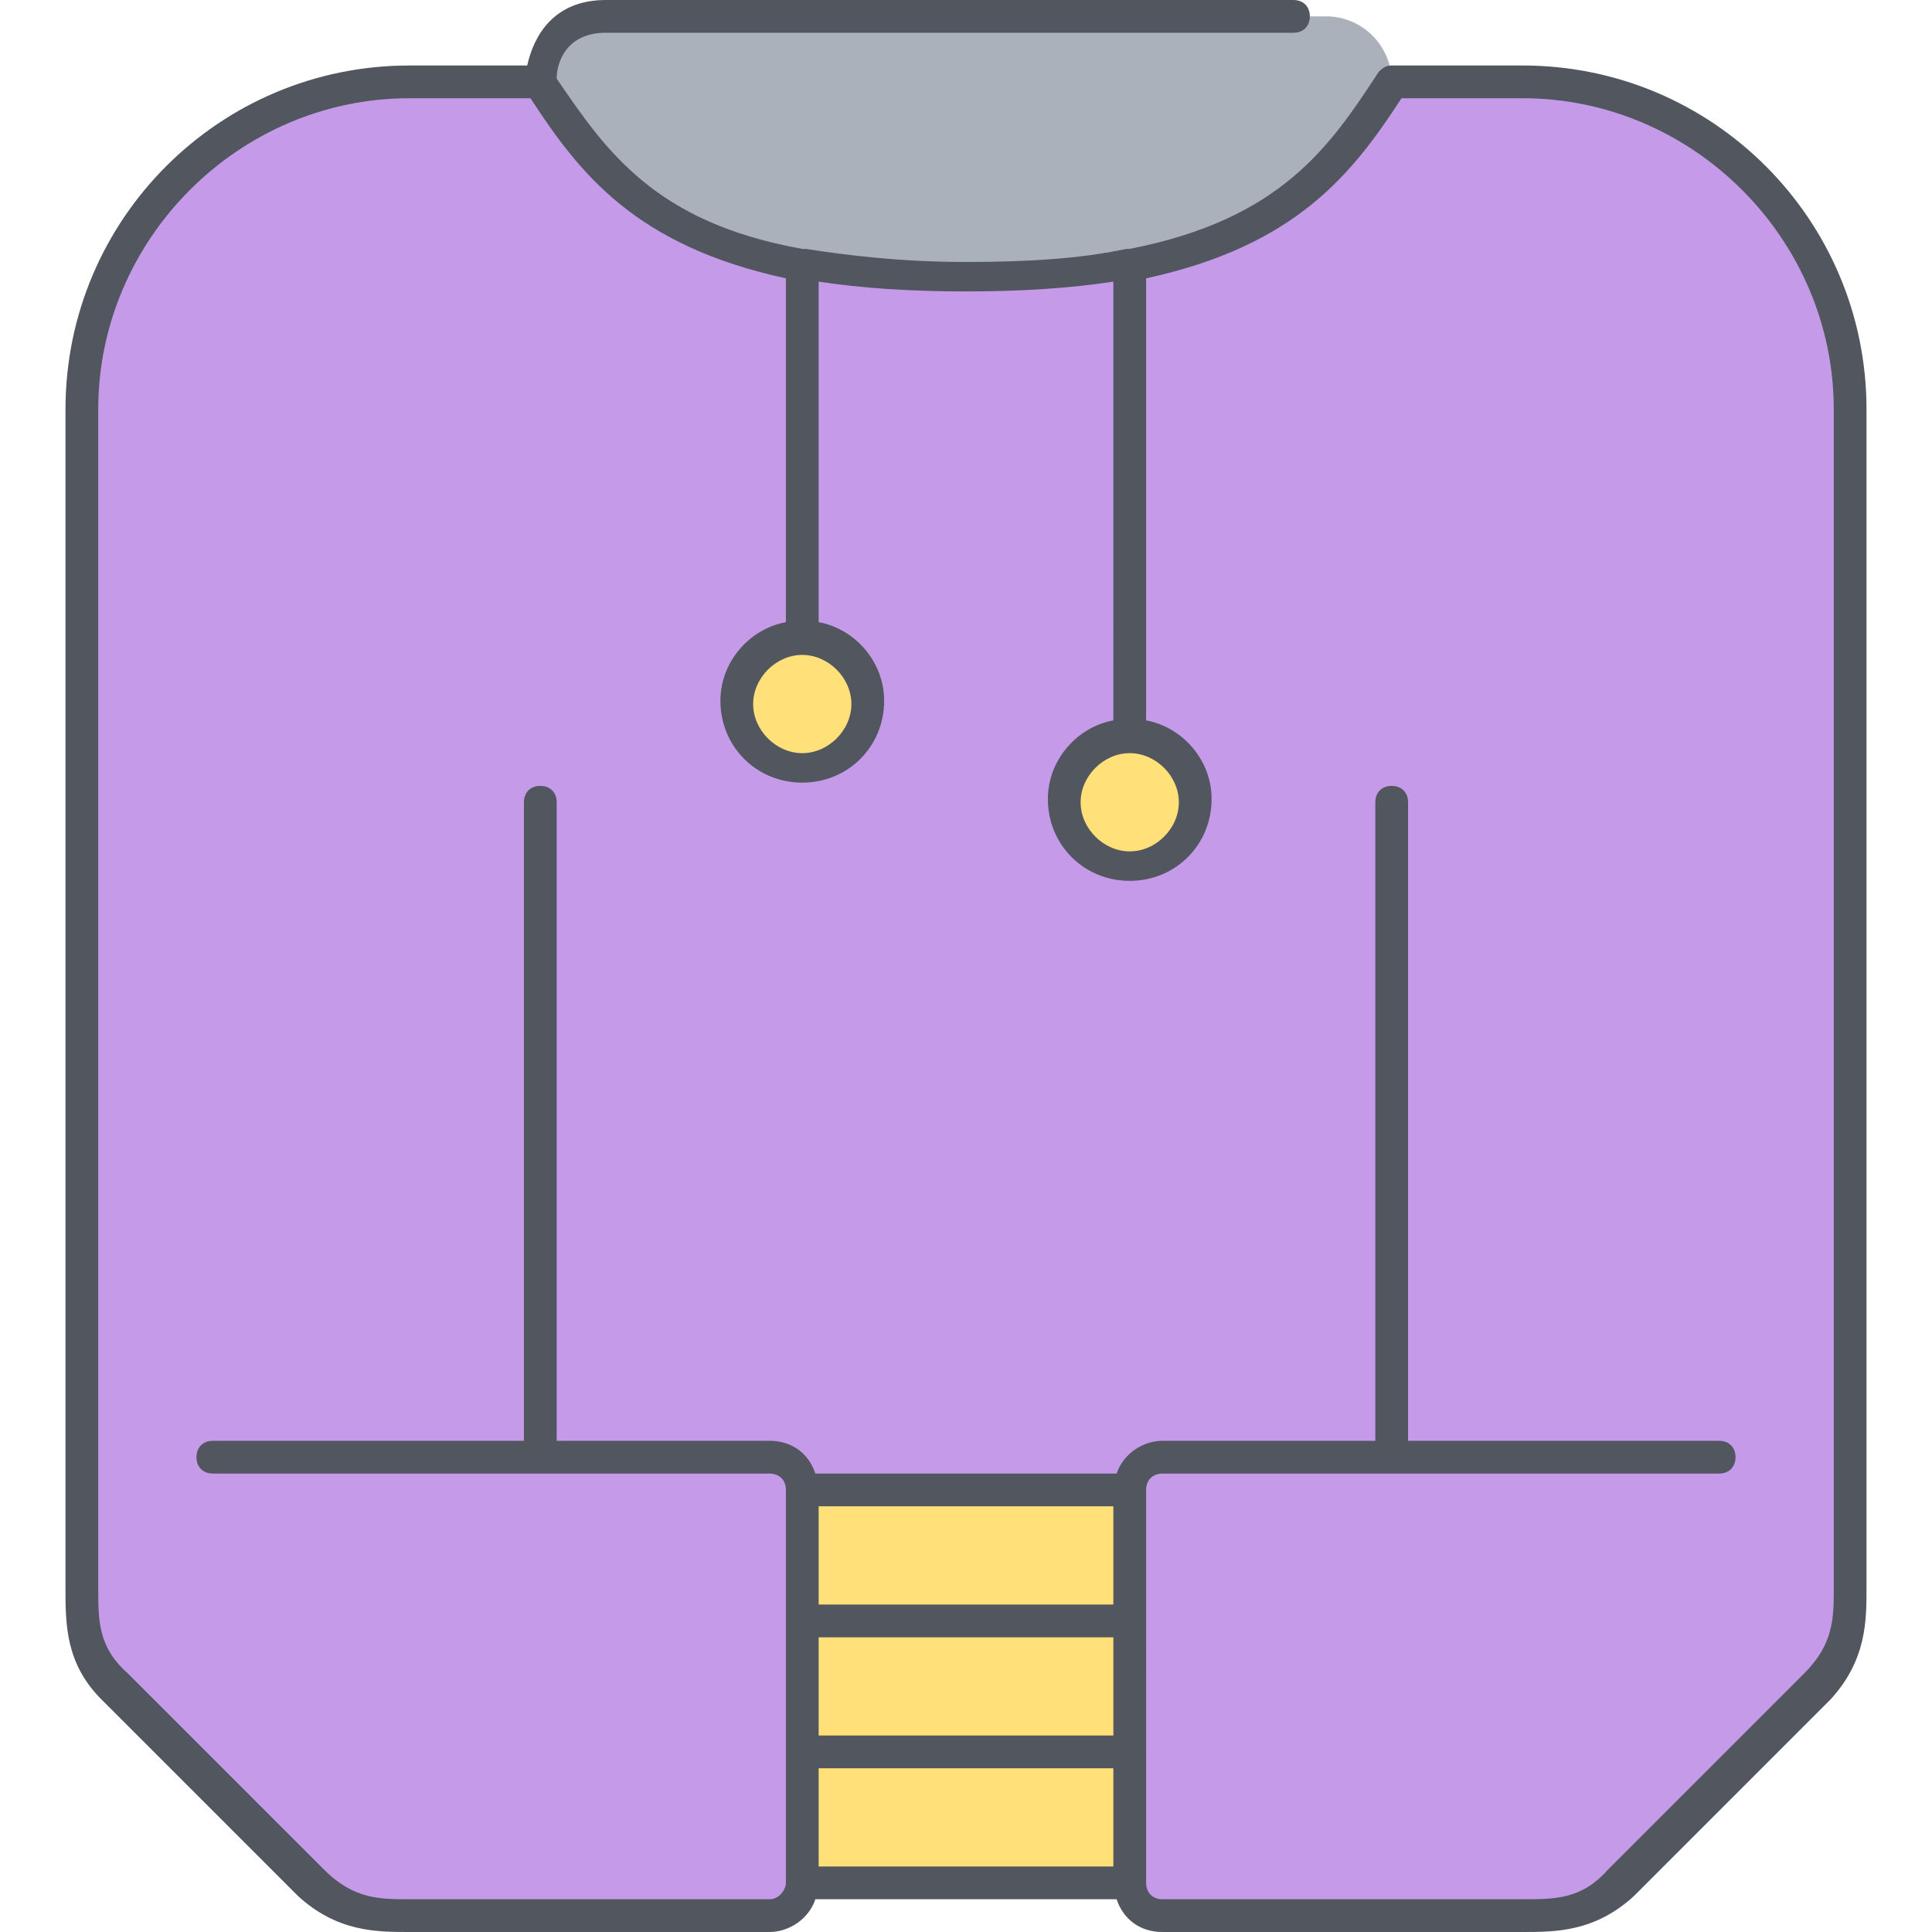 <?xml version="1.0" encoding="iso-8859-1"?>
<!-- Generator: Adobe Illustrator 19.0.0, SVG Export Plug-In . SVG Version: 6.00 Build 0)  -->
<svg version="1.1" id="Layer_1" xmlns="http://www.w3.org/2000/svg" xmlns:xlink="http://www.w3.org/1999/xlink" x="0px" y="0px"
	 viewBox="0 0 503.467 503.467" style="enable-background:new 0 0 503.467 503.467;" xml:space="preserve">
<g transform="translate(3 1)">
	<path style="fill:#C49AE9;" d="M359.667,378.733h-59.733c-5.12,0-8.533,4.267-8.533,8.533h-85.333c0-4.267-3.413-8.533-8.533-8.533
		H137.8H18.333V105.667c0-46.933,38.4-85.333,85.333-85.333H137.8c13.653,19.627,26.453,40.107,68.267,47.787
		c11.947,2.56,25.6,3.413,42.667,3.413s30.72-0.853,42.667-3.413c41.813-7.68,54.613-28.16,68.267-47.787H393.8
		c46.933,0,85.333,38.4,85.333,85.333v273.067H359.667L359.667,378.733z M291.4,191c-9.387,0-17.067,7.68-17.067,17.067
		s7.68,17.067,17.067,17.067s17.067-7.68,17.067-17.067S300.787,191,291.4,191L291.4,191z M206.067,165.4
		c-9.387,0-17.067,7.68-17.067,17.067s7.68,17.067,17.067,17.067s17.067-7.68,17.067-17.067S215.453,165.4,206.067,165.4z
		 M479.133,378.733v34.133c0,8.533,0,17.067-8.533,25.6l-51.2,51.2c-8.533,8.533-17.067,8.533-25.6,8.533h-93.867
		c-5.12,0-8.533-3.413-8.533-8.533v-34.133V421.4v-34.133c0-4.267,3.413-8.533,8.533-8.533h59.733H479.133z M206.067,455.533v34.133
		c0,4.267-3.413,8.533-8.533,8.533h-93.867c-8.533,0-17.067,0-25.6-8.533l-51.2-51.2c-8.533-8.533-8.533-17.067-8.533-25.6v-34.133
		H137.8h59.733c5.12,0,8.533,4.267,8.533,8.533V421.4V455.533z"/>
	<path style="fill:#AAB1BA;" d="M342.6,3.267c9.387,0,17.067,7.68,17.067,17.067l0,0C346.013,39.96,333.213,60.44,291.4,68.12
		c-11.947,2.56-25.6,3.413-42.667,3.413s-30.72-1.707-42.667-3.413c-41.813-7.68-54.613-28.16-68.267-47.787
		c0,0,0-17.067,17.067-17.067H342.6L342.6,3.267z"/>
	<g>
		<path style="fill:#FFE079;" d="M206.067,455.533H291.4V421.4h-85.333V455.533z M206.067,421.4H291.4v-34.133h-85.333V421.4z
			 M206.067,489.667H291.4v-34.133h-85.333V489.667z"/>
		<path style="fill:#FFE079;" d="M206.067,165.4c9.387,0,17.067,7.68,17.067,17.067s-7.68,17.067-17.067,17.067
			S189,191.853,189,182.467S196.68,165.4,206.067,165.4z M291.4,191c9.387,0,17.067,7.68,17.067,17.067s-7.68,17.067-17.067,17.067
			s-17.067-7.68-17.067-17.067S282.013,191,291.4,191z"/>
	</g>
</g>
<path style="fill:#51565F;" d="M396.8,503.467h-93.867c-5.973,0-10.24-3.413-11.947-8.533H212.48
	c-1.707,5.12-6.827,8.533-11.947,8.533h-93.867c-8.533,0-18.773,0-29.013-9.387l-51.2-51.2c-9.387-9.387-9.387-19.627-9.387-29.013
	v-307.2c0-49.493,40.107-89.6,89.6-89.6h30.72C139.093,9.387,144.213,0,157.867,0h179.2c2.56,0,4.267,1.707,4.267,4.267
	s-1.707,4.267-4.267,4.267h-179.2c-10.24,0-12.8,7.68-12.8,11.947c12.8,18.773,25.6,37.547,64,44.373h0.853
	c11.093,1.707,24.747,3.413,41.813,3.413c16.213,0,29.867-0.853,41.813-3.413h0.853c39.253-7.68,52.053-26.453,64.853-46.08
	c0.853-0.853,1.707-1.707,3.413-1.707H396.8c49.493,0,89.6,40.107,89.6,89.6v307.2c0,8.533,0,18.773-9.387,29.013l-51.2,51.2
	C415.573,503.467,405.333,503.467,396.8,503.467z M298.667,456.533v34.133c0,2.56,1.707,4.267,4.267,4.267H396.8
	c8.533,0,15.36,0,22.187-7.68l51.2-51.2c7.68-7.68,7.68-14.507,7.68-22.187v-307.2c0-44.373-36.693-81.067-81.067-81.067h-31.573
	c-12.8,19.627-27.307,38.4-66.56,46.933v115.2c9.387,1.707,17.067,10.24,17.067,20.48c0,11.947-9.387,21.333-21.333,21.333
	c-11.947,0-21.333-9.387-21.333-21.333c0-10.24,7.68-18.773,17.067-20.48V73.387c-11.093,1.707-23.893,2.56-38.4,2.56
	c-14.507,0-27.307-0.853-38.4-2.56v88.747c9.387,1.707,17.067,10.24,17.067,20.48c0,11.947-9.387,21.333-21.333,21.333
	c-11.947,0-21.333-9.387-21.333-21.333c0-10.24,7.68-18.773,17.067-20.48v-89.6C165.547,64,151.04,45.227,138.24,25.6h-31.573
	C62.293,25.6,25.6,62.293,25.6,106.667v307.2c0,8.533,0,15.36,7.68,22.187l51.2,51.2c7.68,7.68,14.507,7.68,22.187,7.68h93.867
	c2.56,0,4.267-2.56,4.267-4.267v-102.4c0-2.56-1.707-4.267-4.267-4.267H55.467c-2.56,0-4.267-1.707-4.267-4.267
	c0-2.56,1.707-4.267,4.267-4.267h81.067v-166.4c0-2.56,1.707-4.267,4.267-4.267c2.56,0,4.267,1.707,4.267,4.267v166.4h55.467
	c5.973,0,10.24,3.413,11.947,8.533h78.507c1.707-5.12,6.827-8.533,11.947-8.533H358.4v-166.4c0-2.56,1.707-4.267,4.267-4.267
	s4.267,1.707,4.267,4.267v166.4H448c2.56,0,4.267,1.707,4.267,4.267c0,2.56-1.707,4.267-4.267,4.267H302.933
	c-2.56,0-4.267,1.707-4.267,4.267L298.667,456.533L298.667,456.533z M213.333,486.4h76.8v-25.6h-76.8V486.4z M213.333,452.267h76.8
	v-25.6h-76.8V452.267z M213.333,418.133h76.8v-25.6h-76.8V418.133z M294.4,196.267c-6.827,0-12.8,5.973-12.8,12.8
	c0,6.827,5.973,12.8,12.8,12.8s12.8-5.973,12.8-12.8C307.2,202.24,301.227,196.267,294.4,196.267z M209.067,170.667
	c-6.827,0-12.8,5.973-12.8,12.8s5.973,12.8,12.8,12.8s12.8-5.973,12.8-12.8S215.893,170.667,209.067,170.667z"/>
<g>
</g>
<g>
</g>
<g>
</g>
<g>
</g>
<g>
</g>
<g>
</g>
<g>
</g>
<g>
</g>
<g>
</g>
<g>
</g>
<g>
</g>
<g>
</g>
<g>
</g>
<g>
</g>
<g>
</g>
</svg>
